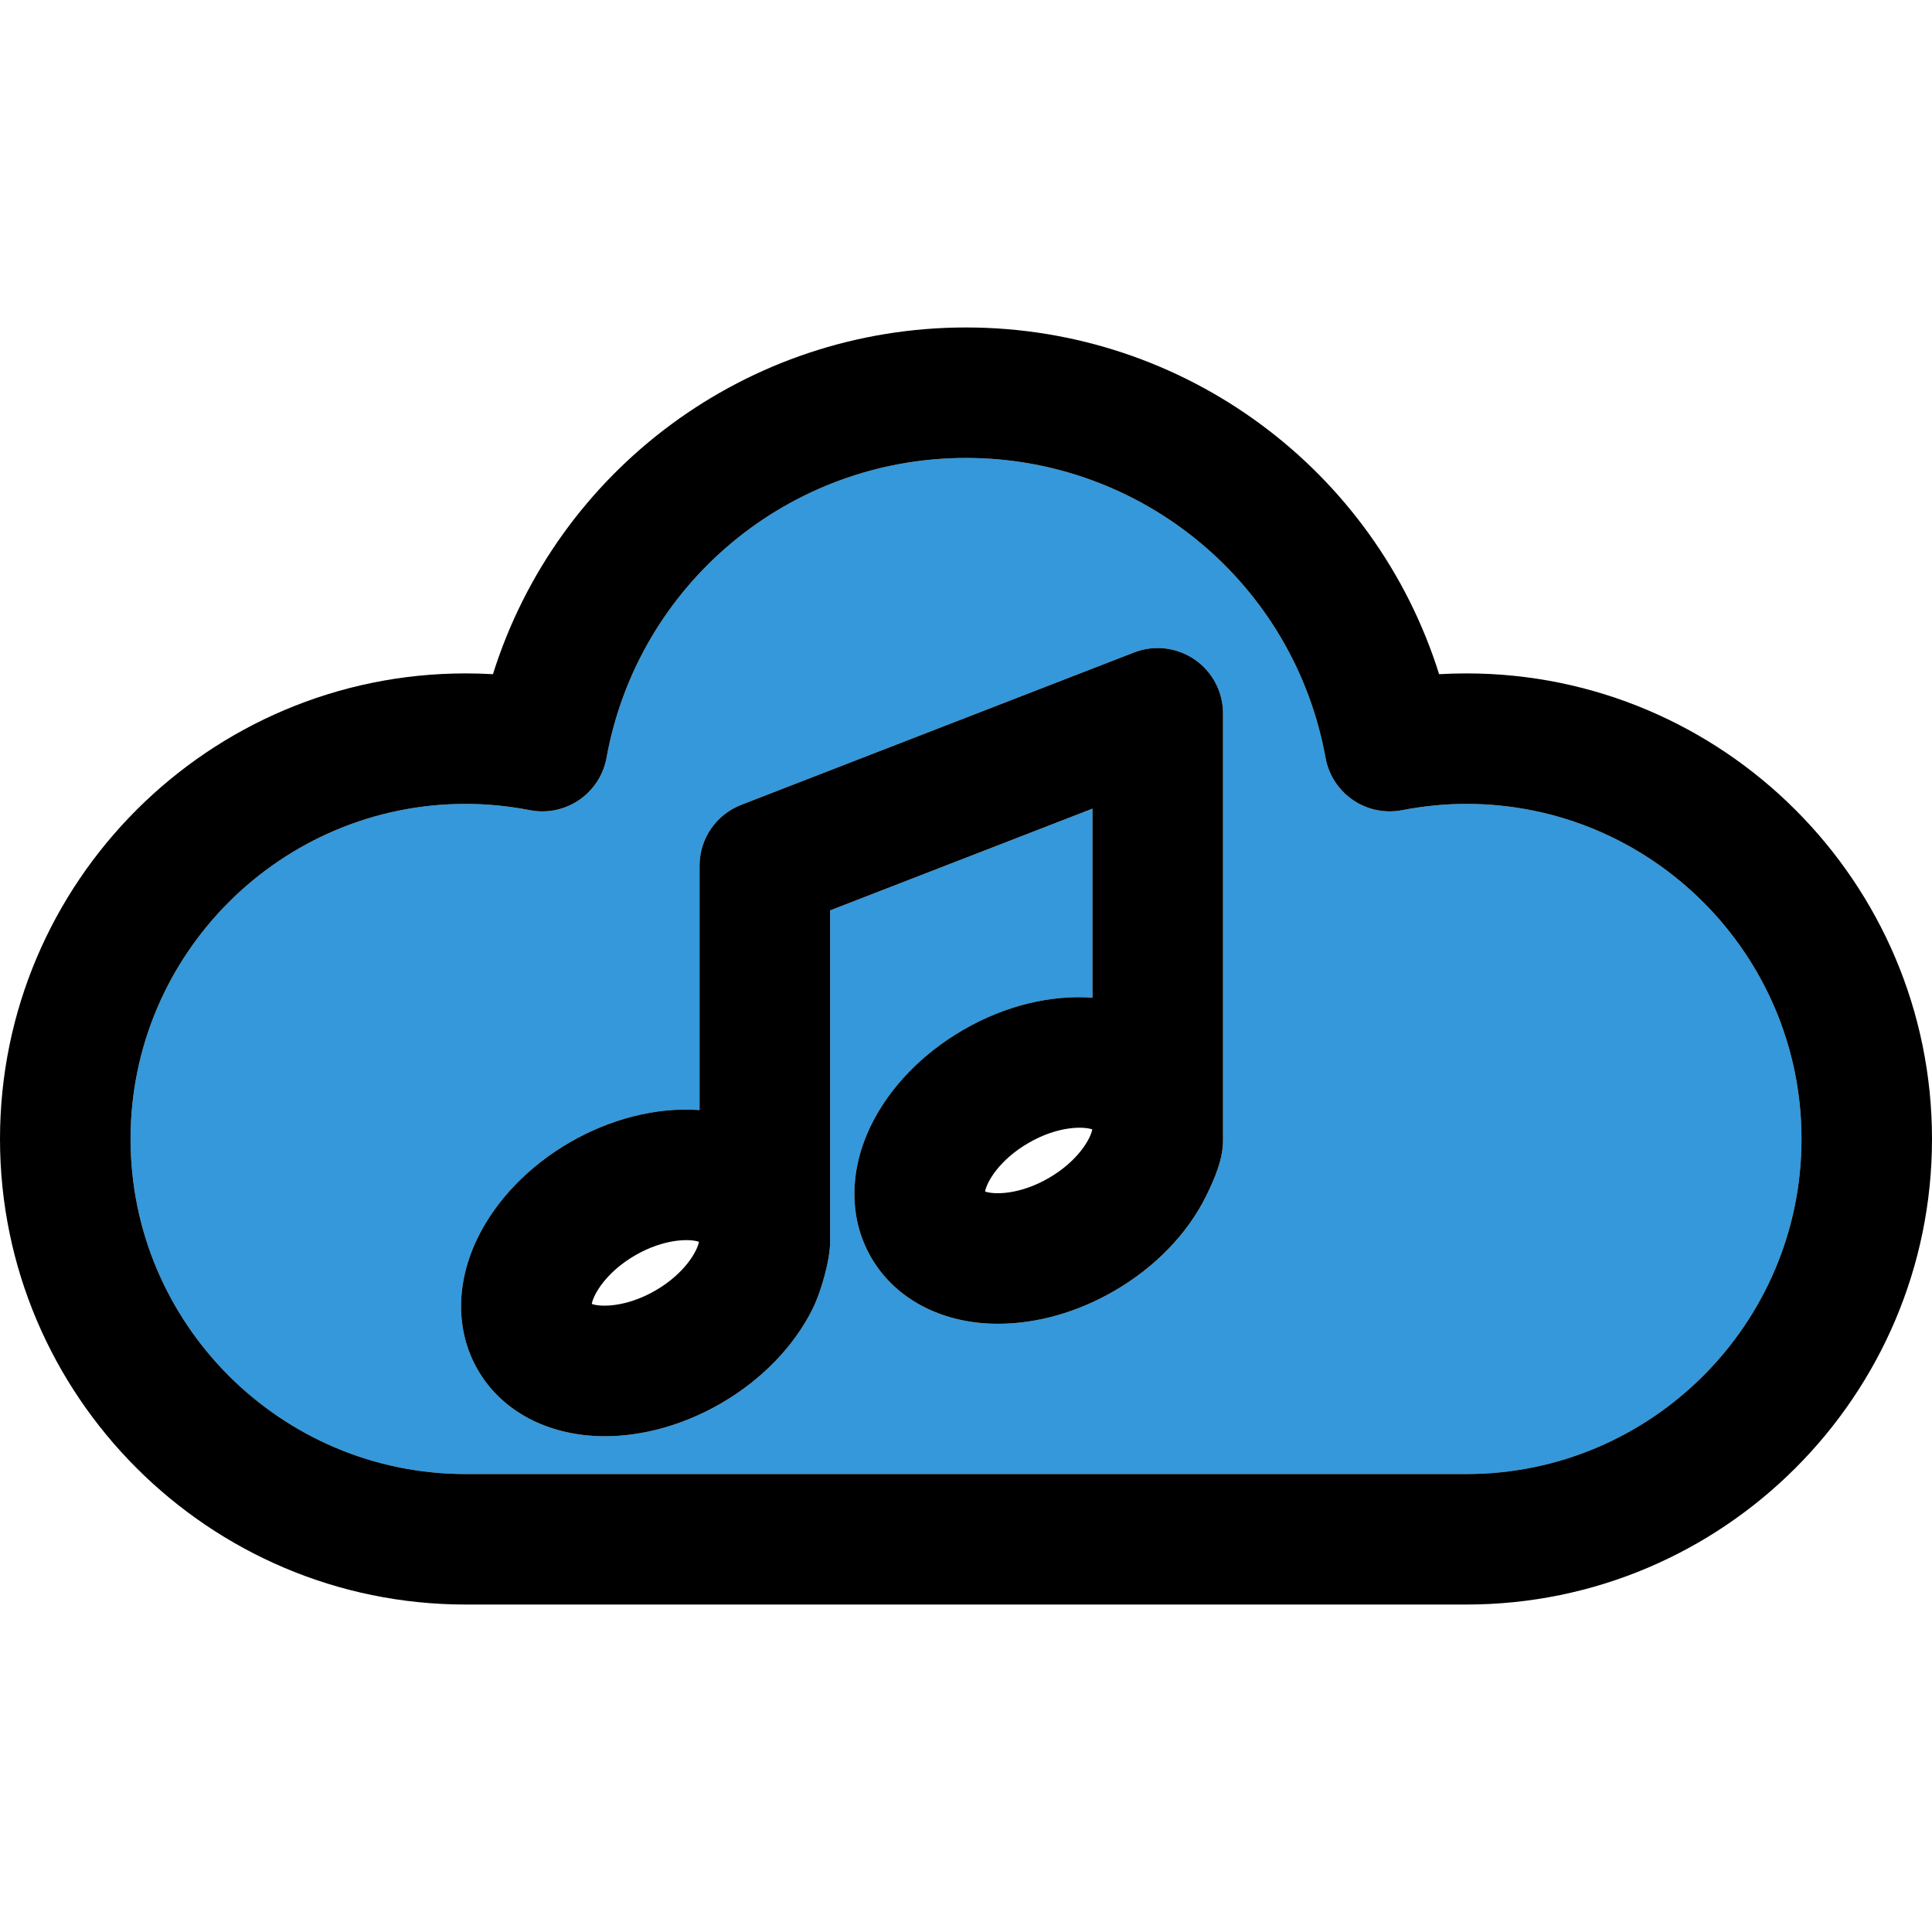 <?xml version="1.0" encoding="iso-8859-1"?>
<!-- Uploaded to: SVG Repo, www.svgrepo.com, Generator: SVG Repo Mixer Tools -->
<svg height="800px" width="800px" version="1.1" id="Layer_1" xmlns="http://www.w3.org/2000/svg" xmlns:xlink="http://www.w3.org/1999/xlink" 
	 viewBox="0 0 297 297" xml:space="preserve">
<g>
	<g id="XMLID_10_">
		<g>
			<path style="fill:#3498DB;" d="M225.43,123.58c28.4,0,51.51,23.11,51.51,51.51s-23.11,51.51-51.51,51.51H71.58
				c-28.4,0-51.51-23.11-51.51-51.51s23.11-51.51,51.51-51.51c3.28,0,6.6,0.33,9.87,0.96c2.63,0.52,5.36-0.05,7.58-1.56
				c2.21-1.52,3.73-3.85,4.21-6.49c4.85-26.71,28.09-46.09,55.26-46.09c27.18,0,50.42,19.38,55.27,46.09
				c0.48,2.64,1.99,4.97,4.21,6.49c2.21,1.51,4.94,2.08,7.58,1.56C218.83,123.91,222.15,123.58,225.43,123.58z M188.01,175.32
				c0-16.28,0-65.66,0-65.66c0-3.31-1.64-6.41-4.37-8.28c-2.73-1.87-6.21-2.28-9.3-1.08l-60.39,23.42c-3.86,1.5-6.41,5.21-6.41,9.36
				v37.57c-0.1,0-0.19-0.02-0.3-0.02c-6.43-0.41-13.4,1.37-19.66,4.99c-6.25,3.62-11.26,8.8-14.1,14.57
				c-3.46,7.02-3.47,14.46-0.02,20.41c3.44,5.95,9.9,9.64,17.71,10.13c0.6,0.04,1.21,0.06,1.82,0.06c5.9,0,12.17-1.77,17.84-5.05
				c6.25-3.62,11.26-8.8,14.11-14.57c1.32-2.69,2.67-7.52,2.67-10.24c0-12.83,0-50.98,0-50.98l40.33-15.64v29.06
				c-6.29-0.45-13.3,1.14-19.89,4.96c-6.26,3.63-11.27,8.8-14.11,14.58c-3.46,7.02-3.46,14.46-0.02,20.4
				c3.45,5.95,9.9,9.64,17.71,10.14c0.61,0.03,1.21,0.05,1.82,0.05c5.91,0,12.17-1.76,17.84-5.05c6.26-3.62,11.27-8.8,14.11-14.57
				C186.79,181.05,188.01,178.17,188.01,175.32z"/>
			<path d="M225.43,103.52c39.46,0,71.57,32.1,71.57,71.57s-32.11,71.57-71.57,71.57H71.58C32.11,246.66,0,214.56,0,175.09
				s32.11-71.57,71.58-71.57c1.39,0,2.8,0.04,4.2,0.12c9.85-31.39,39.06-53.3,72.72-53.3s62.88,21.91,72.73,53.3
				C222.63,103.56,224.03,103.52,225.43,103.52z M276.94,175.09c0-28.4-23.11-51.51-51.51-51.51c-3.28,0-6.6,0.33-9.87,0.96
				c-2.64,0.52-5.37-0.05-7.58-1.56c-2.22-1.52-3.73-3.85-4.21-6.49c-4.85-26.71-28.09-46.09-55.27-46.09
				c-27.17,0-50.41,19.38-55.26,46.09c-0.48,2.64-2,4.97-4.21,6.49c-2.22,1.51-4.95,2.08-7.58,1.56c-3.27-0.63-6.59-0.96-9.87-0.96
				c-28.4,0-51.51,23.11-51.51,51.51s23.11,51.51,51.51,51.51h153.85C253.83,226.6,276.94,203.49,276.94,175.09z"/>
			<path d="M188.01,109.66c0,0,0,49.38,0,65.66c0,2.85-1.22,5.73-2.61,8.56c-2.84,5.77-7.85,10.95-14.11,14.57
				c-5.67,3.29-11.93,5.05-17.84,5.05c-0.61,0-1.21-0.02-1.82-0.05c-7.81-0.5-14.26-4.19-17.71-10.14
				c-3.44-5.94-3.44-13.38,0.02-20.4c2.84-5.78,7.85-10.95,14.11-14.58c6.59-3.82,13.6-5.41,19.89-4.96v-29.06l-40.33,15.64
				c0,0,0,38.15,0,50.98c0,2.72-1.35,7.55-2.67,10.24c-2.85,5.77-7.86,10.95-14.11,14.57c-5.67,3.28-11.94,5.05-17.84,5.05
				c-0.61,0-1.22-0.02-1.82-0.06c-7.81-0.49-14.27-4.18-17.71-10.13c-3.45-5.95-3.44-13.39,0.02-20.41
				c2.84-5.77,7.85-10.95,14.1-14.57c6.26-3.62,13.23-5.4,19.66-4.99c0.11,0,0.2,0.02,0.3,0.02v-37.57c0-4.15,2.55-7.86,6.41-9.36
				l60.39-23.42c3.09-1.2,6.57-0.79,9.3,1.08C186.37,103.25,188.01,106.35,188.01,109.66z M161.23,181.09
				c4.5-2.61,6.43-6.04,6.68-7.47c-1.37-0.49-5.3-0.53-9.8,2.08c-4.5,2.6-6.43,6.03-6.68,7.47
				C152.8,183.66,156.73,183.7,161.23,181.09z M100.77,198.38c4.5-2.61,6.42-6.04,6.68-7.48c-1.37-0.49-5.31-0.52-9.81,2.08
				c-4.5,2.61-6.42,6.04-6.67,7.47C92.34,200.95,96.27,200.98,100.77,198.38z"/>
		</g>
	</g>
</g>
</svg>